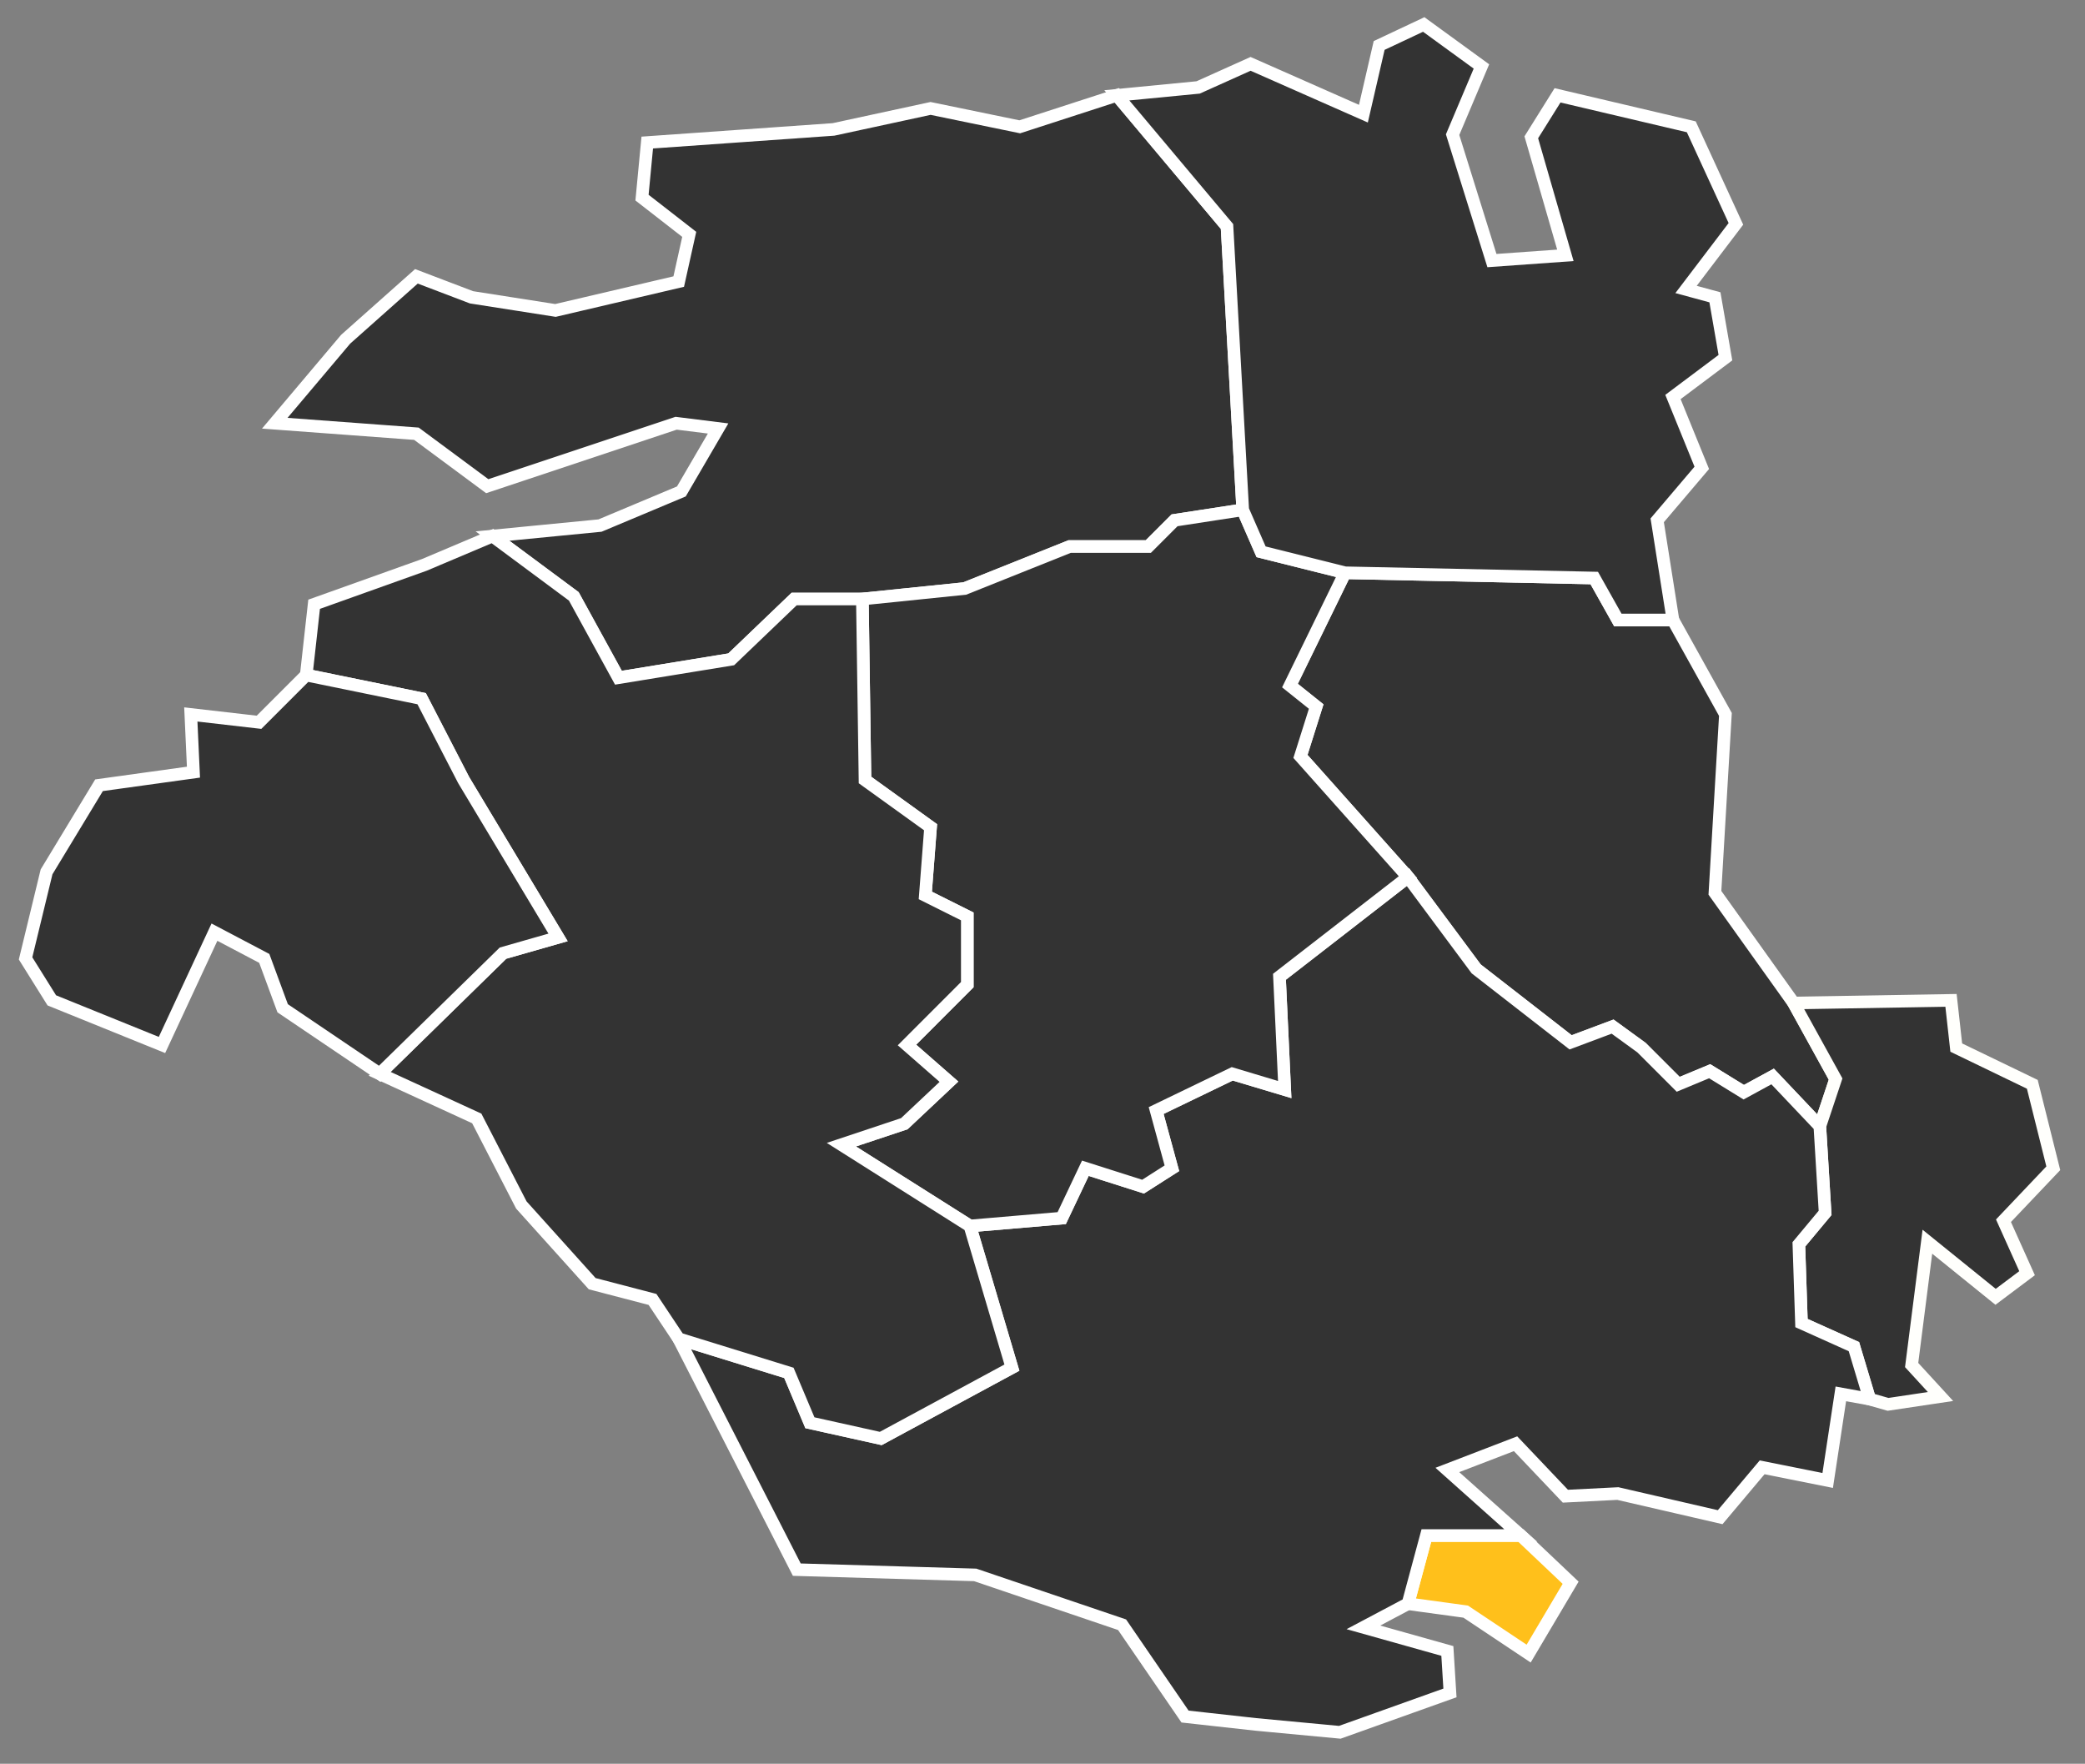<?xml version="1.0" encoding="UTF-8" standalone="no"?>
<!DOCTYPE svg PUBLIC "-//W3C//DTD SVG 1.1//EN" "http://www.w3.org/Graphics/SVG/1.1/DTD/svg11.dtd">
<svg width="100%" height="100%" viewBox="0 0 292 247" version="1.1" xmlns="http://www.w3.org/2000/svg" xmlns:xlink="http://www.w3.org/1999/xlink" xml:space="preserve" xmlns:serif="http://www.serif.com/" style="fill-rule:evenodd;clip-rule:evenodd;">
    <rect x="0" y="0" width="292" height="247" fill="#808080" stroke="none"/>
    <g id="_0461" serif:id="0461" transform="matrix(5.878,0,0,5.878,-685.984,-2689.06)">
        <path d="M160.063,484.312L160.438,483.187L159.438,481.375L157.563,478.75L157.813,474.5L156.563,472.25L155.25,472.25L154.688,471.25L148.75,471.125L147.438,473.812L148.063,474.312L147.688,475.5L150.25,478.375L151.875,480.562L154.125,482.312L155.125,481.937L155.813,482.437L156.688,483.312L157.438,483L158.25,483.5L158.938,483.125L160.063,484.312Z" style="fill:rgb(51,51,51);stroke:white;stroke-width:0.3px;"/>
    </g>
    <g id="_0481" serif:id="0481" transform="matrix(5.878,0,0,5.878,-685.984,-2689.06)">
        <path d="M150.688,494.062L152.938,494.062L154.125,495.187L153.125,496.875L151.625,495.875L150.25,495.687L150.688,494.062Z" style="fill:rgb(255,192,27);stroke:white;stroke-width:0.3px;"/>
    </g>
    <g id="_0488" serif:id="0488" transform="matrix(5.878,0,0,5.878,-685.984,-2689.06)">
        <path d="M160.188,486.375L160.063,484.312L160.438,483.187L159.438,481.375L163.188,481.312L163.313,482.437L165.125,483.312L165.625,485.312L164.438,486.562L165,487.812L164.25,488.375L162.625,487.062L162.25,490L162.938,490.75L161.688,490.937L161.25,490.812L160.875,489.562L159.625,489L159.563,487.125L160.188,486.375Z" style="fill:rgb(51,51,51);stroke:rgb(255,255,252);stroke-width:0.3px;"/>
    </g>
    <g id="_0484" serif:id="0484" transform="matrix(5.878,0,0,5.878,-685.984,-2689.06)">
        <path d="M141,460.5L143.313,459.75L145.938,462.875L146.313,469.625L144.688,469.875L144.063,470.5L142.188,470.5L139.688,471.5L137.25,471.75L135.625,471.75L134.125,473.187L131.438,473.625L130.375,471.687L128.438,470.25L131,470L132.938,469.187L133.813,467.687L132.813,467.562L128.313,469.062L126.625,467.812L123.25,467.562L124.938,465.562L126.625,464.062L127.938,464.562L129.938,464.875L132.875,464.187L133.125,463.062L132,462.187L132.125,460.875L136.563,460.562L138.875,460.062L141,460.5Z" style="fill:rgb(51,51,51);stroke:white;stroke-width:0.3px;"/>
    </g>
    <g id="_0480" serif:id="0480" transform="matrix(5.878,0,0,5.878,-685.984,-2689.06)">
        <path d="M160.563,490.687L161.25,490.812L160.875,489.562L159.625,489L159.563,487.125L160.188,486.375L160.063,484.312L158.938,483.125L158.25,483.5L157.438,483L156.688,483.312L155.813,482.437L155.125,481.937L154.125,482.312L151.875,480.562L150.25,478.375L147.188,480.75L147.313,483.437L146.063,483.062L144.25,483.937L144.625,485.312L143.938,485.75L142.563,485.312L142,486.5L139.813,486.687L140.813,490.062L137.688,491.75L136,491.375L135.5,490.187L132.875,489.375L135.688,494.875L139.938,495L143.438,496.187L144.938,498.375L146.625,498.562L148.625,498.75L151.25,497.812L151.188,496.812L149.188,496.25L150.25,495.687L150.688,494.062L152.938,494.062L151.188,492.5L152.813,491.875L154,493.125L155.25,493.062L157.688,493.625L158.688,492.437L160.25,492.75L160.563,490.687Z" style="fill:rgb(51,51,51);stroke:white;stroke-width:0.3px;"/>
    </g>
    <g id="_0482" serif:id="0482" transform="matrix(5.878,0,0,5.878,-685.984,-2689.06)">
        <path d="M136.75,484.75L138.25,484.25L139.313,483.25L138.313,482.375L139.75,480.937L139.75,479.312L138.75,478.812L138.875,477.187L137.313,476.062L137.25,471.75L139.688,471.5L142.188,470.5L144.063,470.5L144.688,469.875L146.313,469.625L146.75,470.625L148.75,471.125L147.438,473.812L148.063,474.312L147.688,475.5L150.25,478.375L147.188,480.75L147.313,483.437L146.063,483.062L144.25,483.937L144.625,485.312L143.938,485.75L142.563,485.312L142,486.5L139.813,486.687L136.75,484.75Z" style="fill:rgb(51,51,51);stroke:white;stroke-width:0.3px;"/>
    </g>
    <g id="_0483" serif:id="0483" transform="matrix(5.878,0,0,5.878,-685.984,-2689.06)">
        <path d="M136.75,484.75L138.25,484.25L139.313,483.25L138.313,482.375L139.75,480.937L139.75,479.312L138.75,478.812L138.875,477.187L137.313,476.062L137.25,471.75L135.625,471.75L134.125,473.187L131.438,473.625L130.375,471.687L128.438,470.25L126.813,470.937L124.188,471.875L124,473.562L126.75,474.125L127.75,476.062L130,479.812L128.688,480.187L125.75,483.062L128.063,484.125L129.125,486.187L130.813,488.062L132.25,488.437L132.875,489.375L135.5,490.187L136,491.375L137.688,491.75L140.813,490.062L139.813,486.687L136.75,484.75Z" style="fill:rgb(51,51,51);stroke:white;stroke-width:0.3px;"/>
    </g>
    <g id="_0486" serif:id="0486" transform="matrix(5.878,0,0,5.878,-685.984,-2689.06)">
        <path d="M149.563,458.562L150.625,458.062L152,459.062L151.313,460.687L152.25,463.687L154,463.562L153.188,460.75L153.813,459.75L157,460.5L158.063,462.812L156.875,464.375L157.563,464.562L157.813,466L156.563,466.937L157.25,468.625L156.188,469.875L156.563,472.25L155.25,472.25L154.688,471.25L148.75,471.125L146.75,470.625L146.313,469.625L145.938,462.875L143.313,459.75L145.25,459.562L146.5,459L149.188,460.187L149.563,458.562Z" style="fill:rgb(51,51,51);stroke:white;stroke-width:0.3px;"/>
    </g>
    <g id="_0428" serif:id="0428" transform="matrix(5.878,0,0,5.878,-685.984,-2689.06)">
        <path d="M123.438,481.5L125.75,483.062L128.688,480.187L130,479.812L127.75,476.062L126.75,474.125L124,473.562L122.875,474.687L121.25,474.5L121.313,475.875L119.063,476.187L117.813,478.25L117.313,480.312L117.938,481.312L120.563,482.375L121.813,479.687L123,480.312L123.438,481.5Z" style="fill:rgb(51,51,51);stroke:white;stroke-width:0.3px;"/>
    </g>
</svg>
